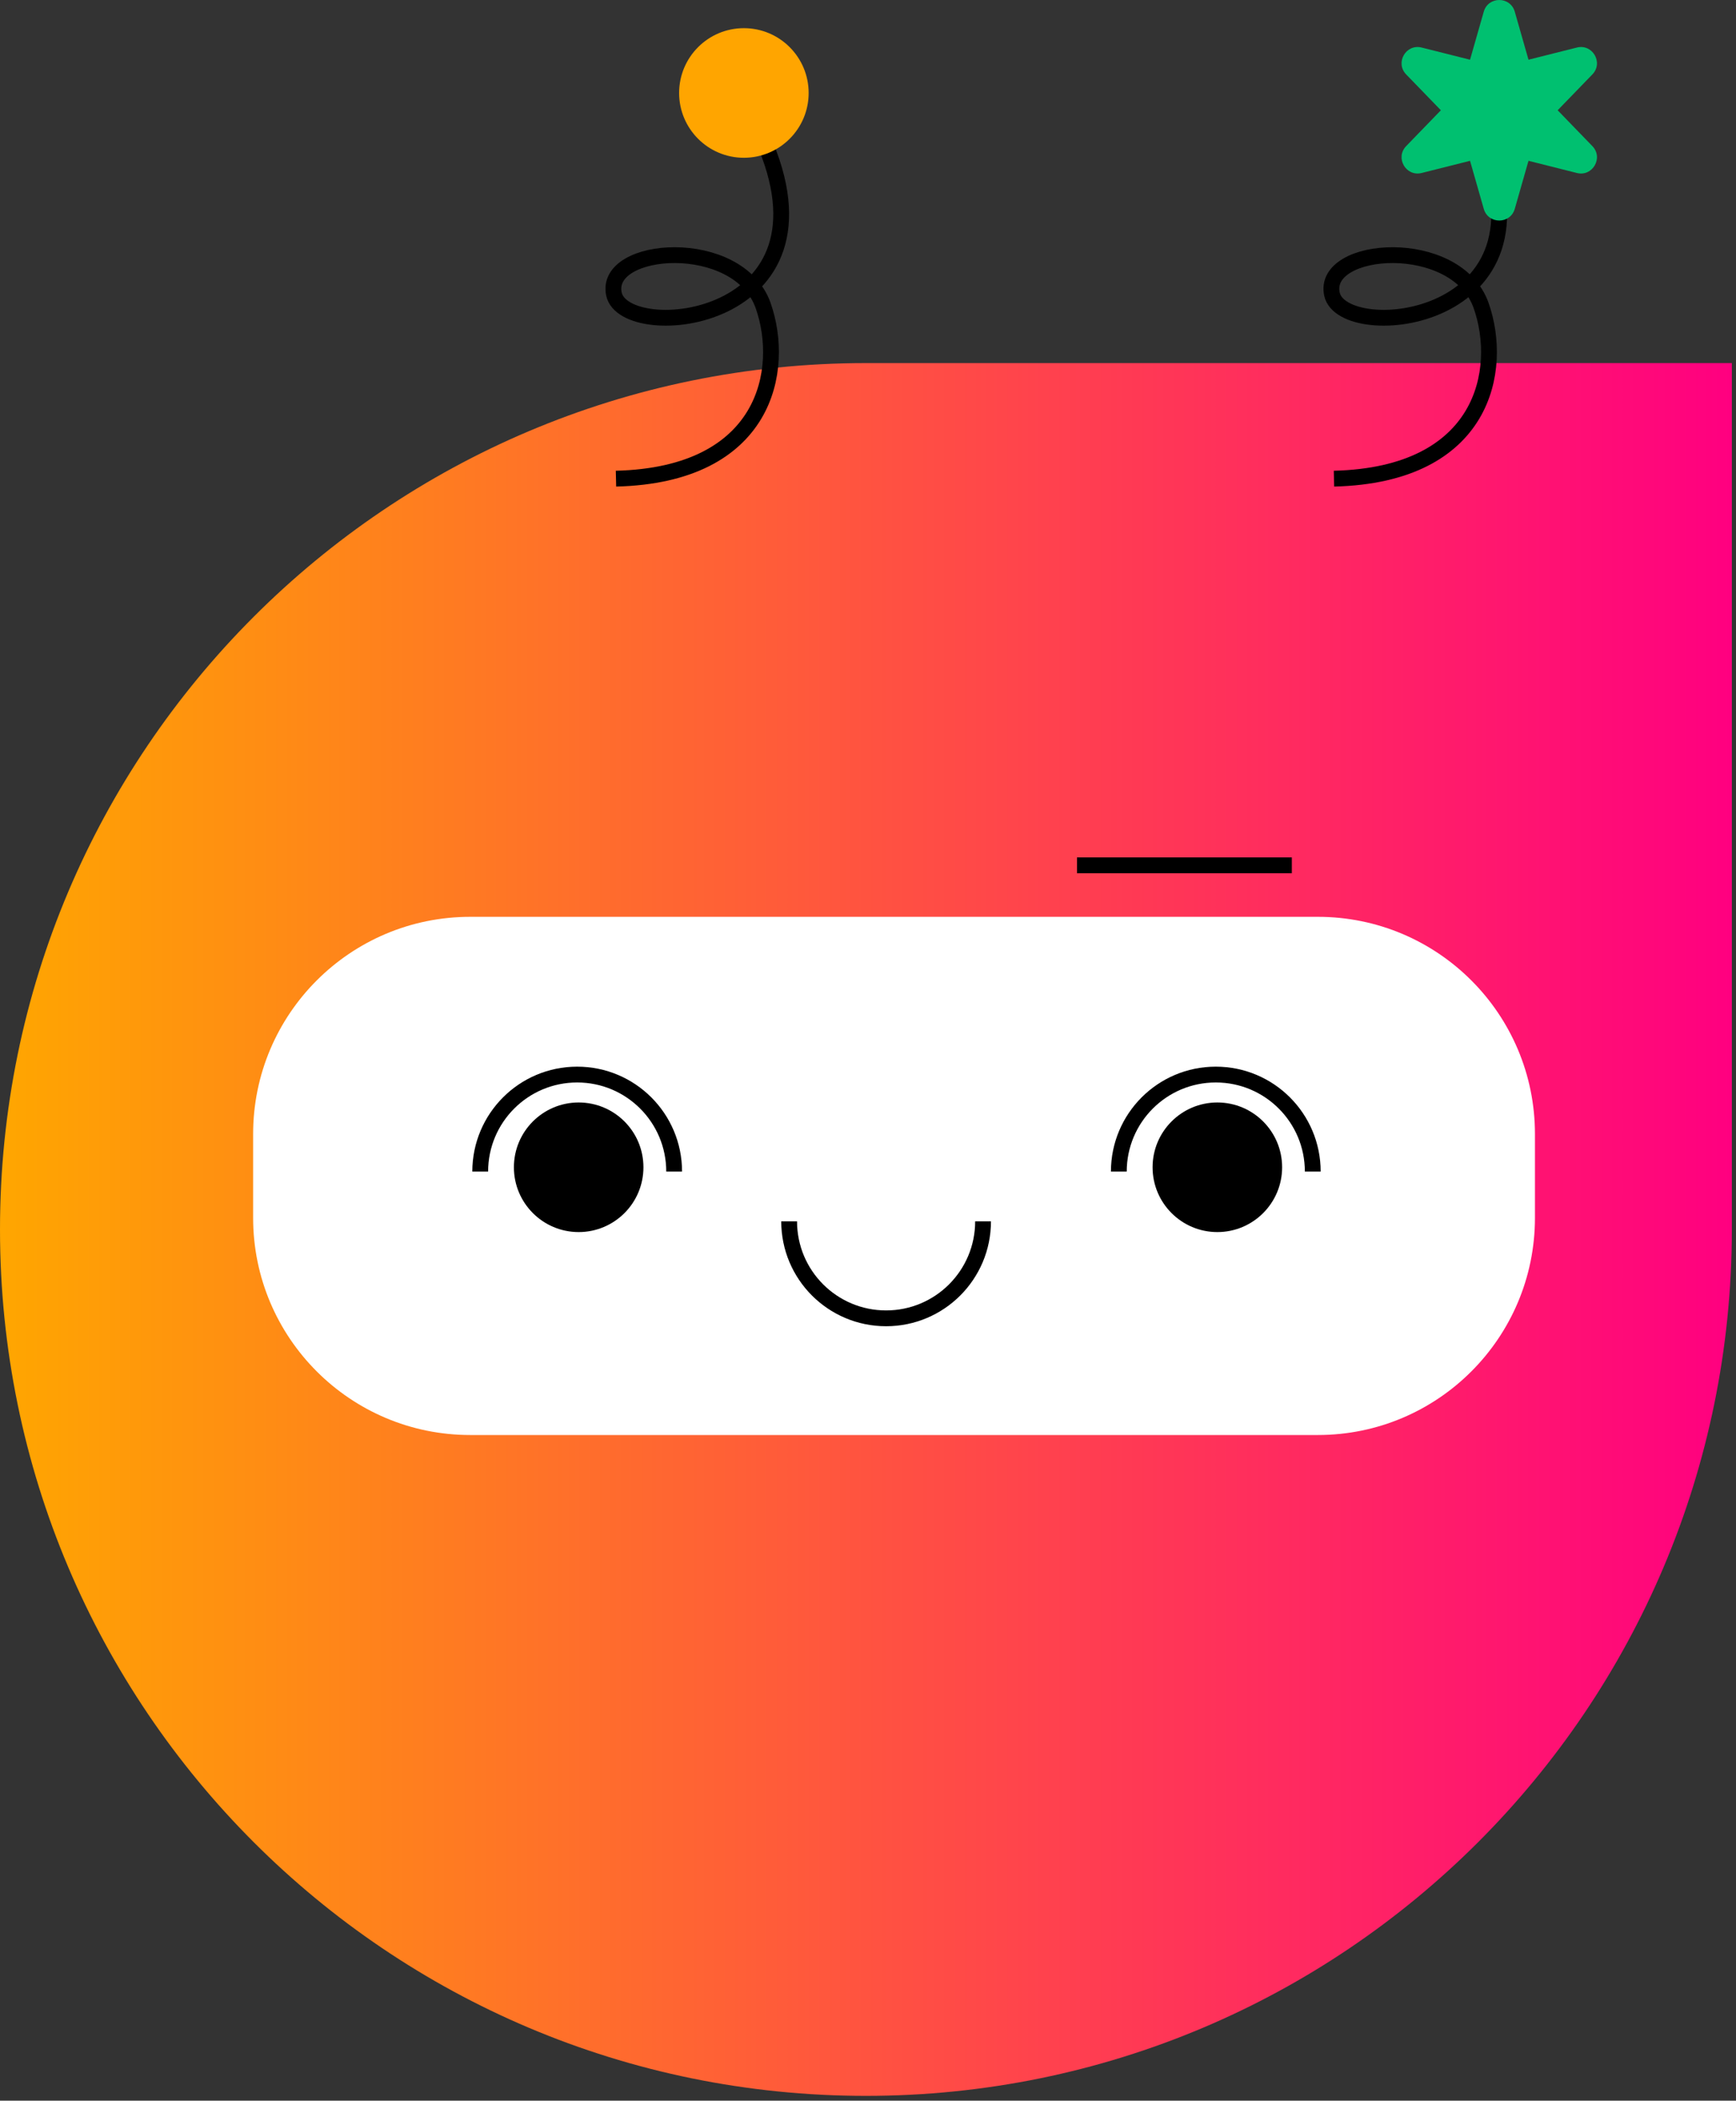 <?xml version="1.0" encoding="UTF-8"?> <svg xmlns="http://www.w3.org/2000/svg" width="234" height="283" viewBox="0 0 234 283" fill="none"><rect x="0" y="0" width="234" height="283" fill="#333333" stroke="none"/><path d="M0 165.635C0 101.175 52.26 48.915 116.72 48.915H233.44V165.635C233.44 230.095 181.18 282.355 116.72 282.355C52.26 282.355 0 230.095 0 165.635Z" fill="url(#paint0_linear_16_547)"></path><path d="M83.03 64.485C103.31 63.995 105.9 49.805 102.87 41.175C99.54 31.705 81.31 33.015 82.76 39.635C84.25 46.405 114.08 43.655 102.73 18.475" stroke="black" stroke-width="2.13" stroke-miterlimit="10"></path><path d="M179.81 64.485C200.09 63.995 202.68 49.805 199.65 41.175C196.32 31.705 178.09 33.015 179.54 39.635C181.03 46.405 210.86 43.655 199.51 18.475" stroke="black" stroke-width="2.13" stroke-miterlimit="10"></path><path d="M100.27 21.255C105.091 21.255 109 17.346 109 12.525C109 7.704 105.091 3.795 100.27 3.795C95.448 3.795 91.54 7.704 91.54 12.525C91.54 17.346 95.448 21.255 100.27 21.255Z" fill="#FFA500"></path><path d="M177.64 123.515H63.38C47.22 123.515 34.12 136.615 34.12 152.775V164.065C34.12 180.225 47.22 193.325 63.38 193.325H177.64C193.8 193.325 206.9 180.225 206.9 164.065V152.775C206.9 136.615 193.8 123.515 177.64 123.515Z" fill="white"></path><path d="M78 165.985C82.821 165.985 86.73 162.076 86.73 157.255C86.73 152.434 82.821 148.525 78 148.525C73.179 148.525 69.27 152.434 69.27 157.255C69.27 162.076 73.179 165.985 78 165.985Z" fill="black"></path><path d="M64.73 157.835C64.73 150.615 70.58 144.765 77.8 144.765C85.02 144.765 90.87 150.615 90.87 157.835" stroke="black" stroke-width="2.13" stroke-miterlimit="10"></path><path d="M150.81 157.835C150.81 150.615 156.66 144.765 163.88 144.765C171.1 144.765 176.95 150.615 176.95 157.835" stroke="black" stroke-width="2.13" stroke-miterlimit="10"></path><path d="M132.51 164.535C132.51 171.755 126.66 177.605 119.44 177.605C112.22 177.605 106.37 171.755 106.37 164.535" stroke="black" stroke-width="2.13" stroke-miterlimit="10"></path><path d="M164.09 165.985C168.911 165.985 172.82 162.076 172.82 157.255C172.82 152.434 168.911 148.525 164.09 148.525C159.269 148.525 155.36 152.434 155.36 157.255C155.36 162.076 159.269 165.985 164.09 165.985Z" fill="black"></path><path d="M145.17 116.575H174.13" stroke="black" stroke-width="2.13" stroke-miterlimit="10"></path><path d="M204.18 1.575L206.03 8.045L212.55 6.405C214.67 5.875 216.16 8.455 214.64 10.025L209.96 14.855L214.64 19.685C216.16 21.255 214.67 23.835 212.55 23.305L206.03 21.665L204.18 28.135C203.58 30.235 200.6 30.235 200 28.135L198.15 21.665L191.63 23.305C189.51 23.835 188.02 21.255 189.54 19.685L194.22 14.855L189.54 10.025C188.02 8.455 189.51 5.875 191.63 6.405L198.15 8.045L200 1.575C200.6 -0.525 203.58 -0.525 204.18 1.575Z" fill="#00C070"></path><defs><linearGradient id="paint0_linear_16_547" x1="233.46" y1="165.635" x2="0.01" y2="165.635" gradientUnits="userSpaceOnUse"><stop stop-color="#FF0080"></stop><stop offset="1" stop-color="#FFA600"></stop></linearGradient></defs></svg> 